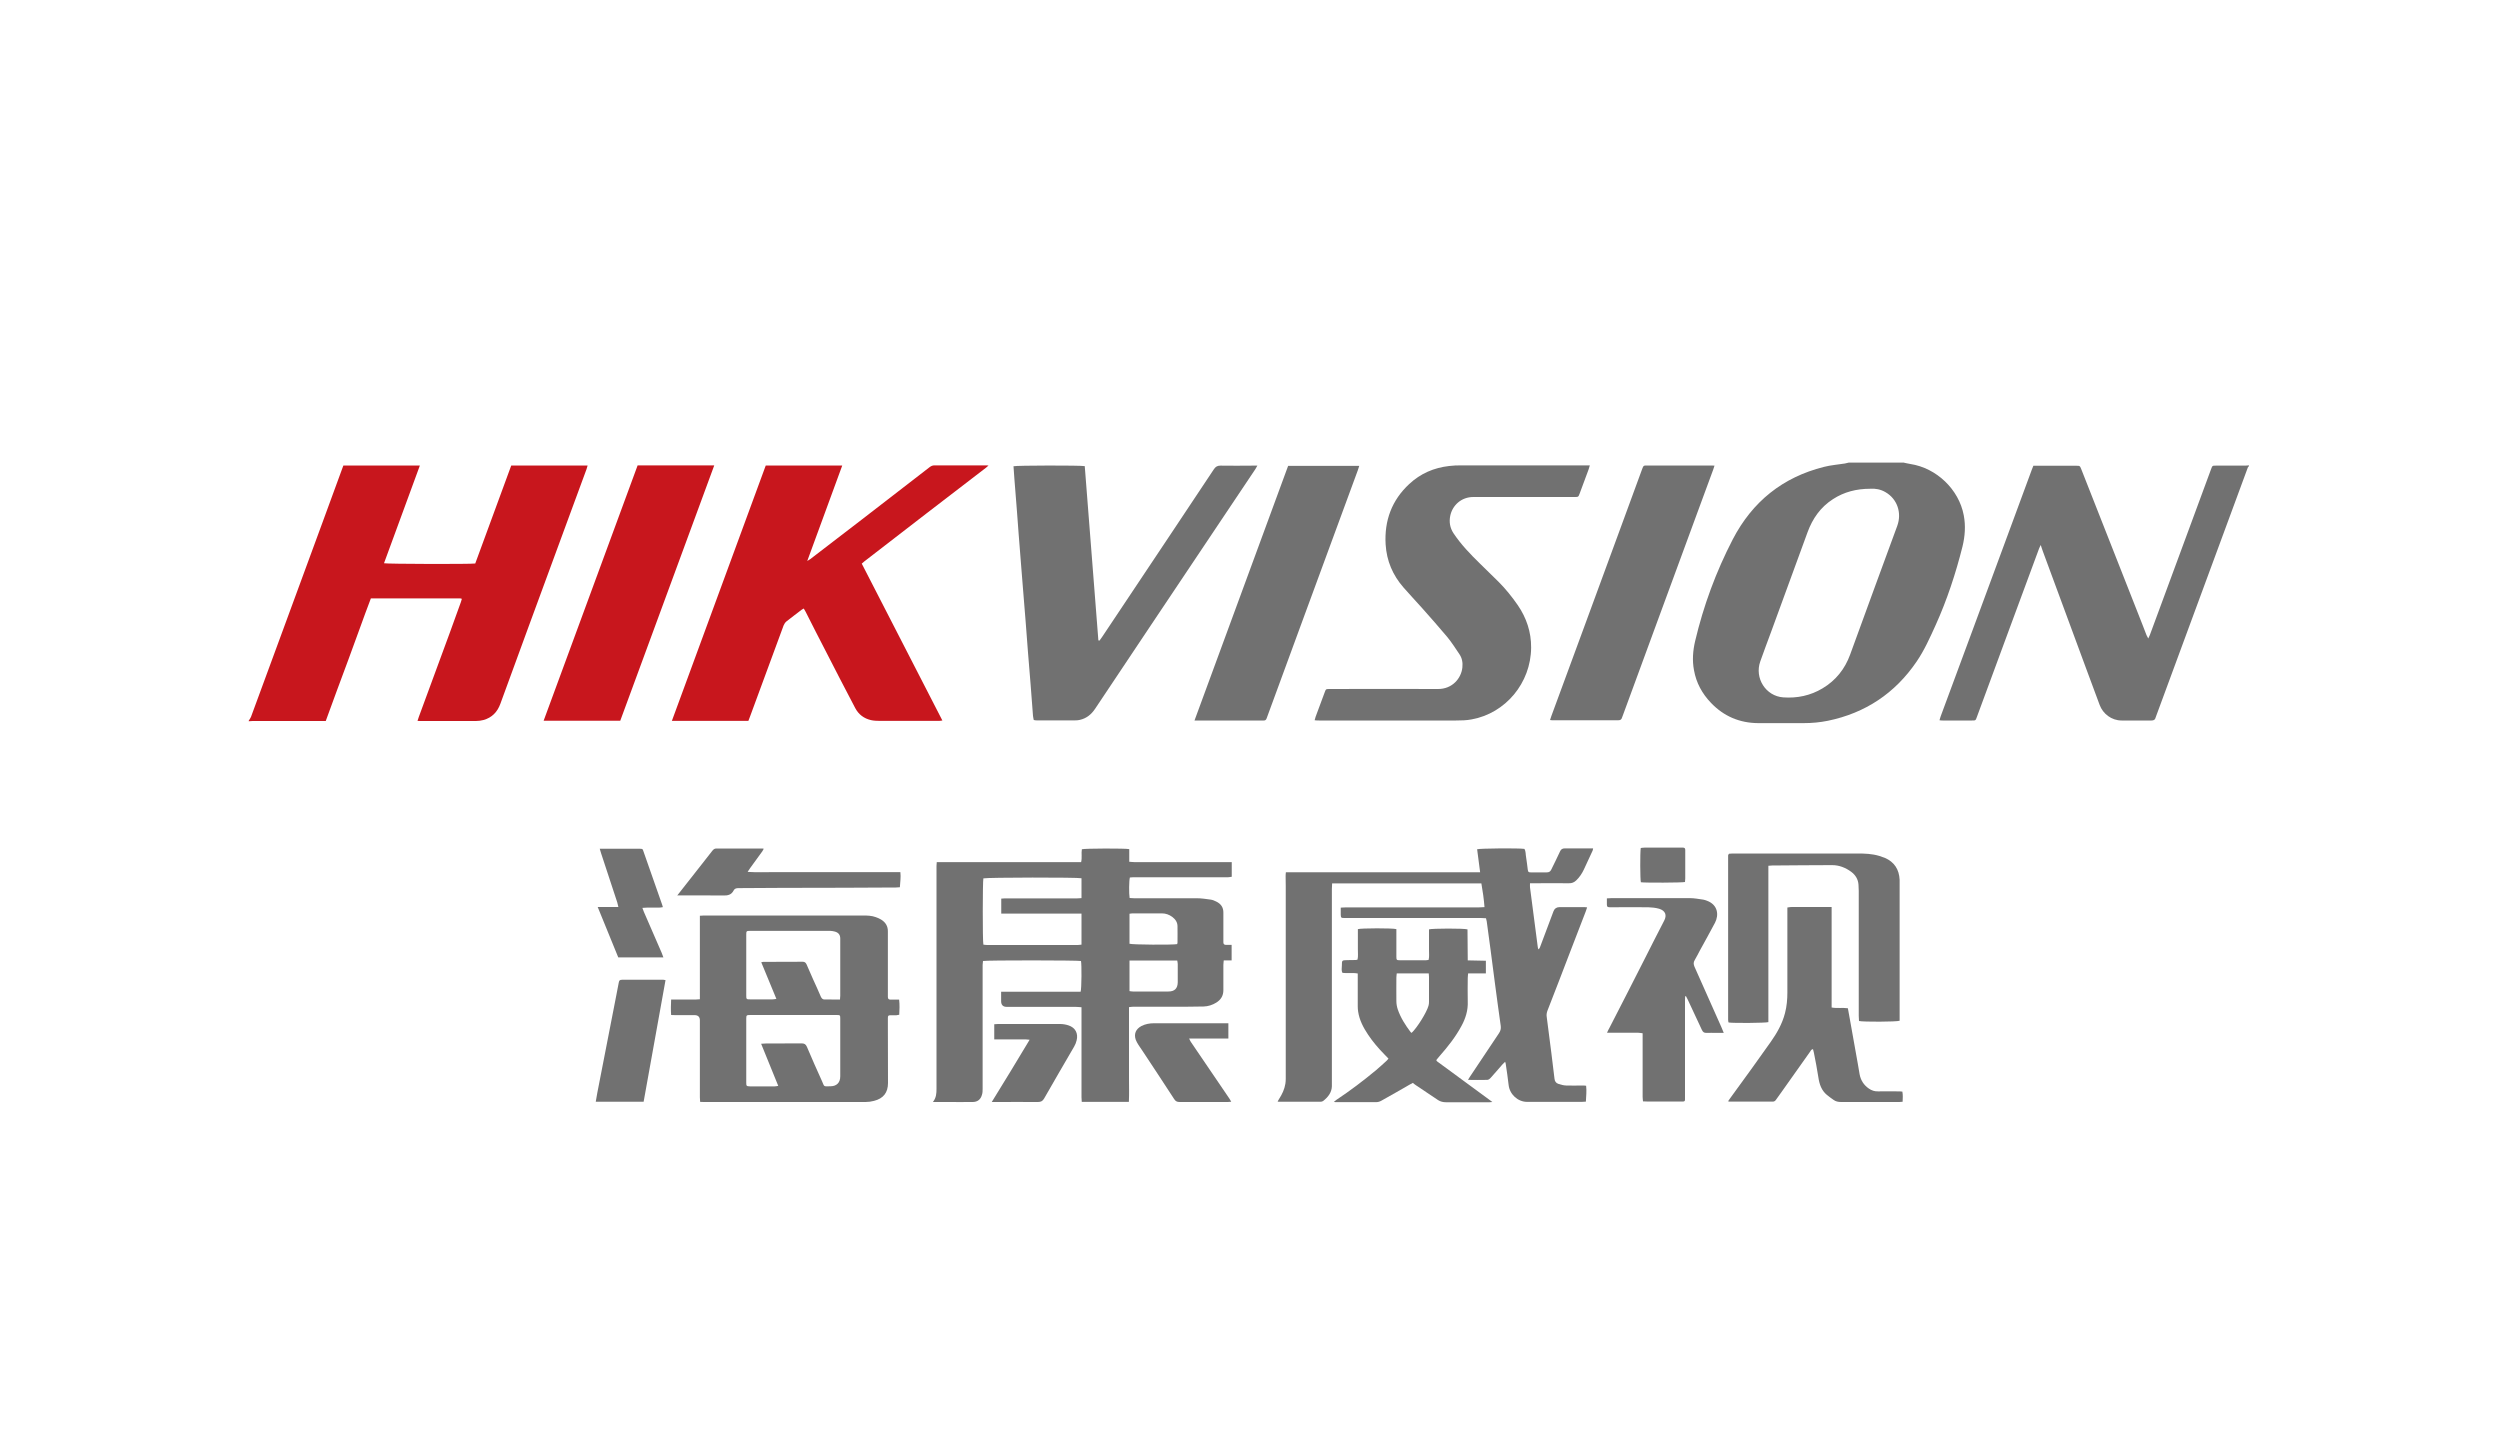 <?xml version="1.0" encoding="UTF-8"?>
<svg id="_图层_1" data-name="图层 1" xmlns="http://www.w3.org/2000/svg" viewBox="0 0 200 115">
  <defs>
    <style>
      .cls-1 {
        fill: #c8161d;
      }

      .cls-1, .cls-2 {
        stroke-width: 0px;
      }

      .cls-2 {
        fill: #717171;
      }
    </style>
  </defs>
  <path class="cls-1" d="m19.91,57.64c.06-.1.13-.19.17-.29.85-2.31,1.7-4.62,2.55-6.93,1.07-2.92,2.15-5.84,3.22-8.76.5-1.35.99-2.7,1.48-4.04.05-.12.09-.25.14-.38h6.12c-.96,2.62-1.91,5.22-2.87,7.82.23.06,6.89.08,7.3.02.95-2.6,1.91-5.22,2.88-7.84h6.11c-.03.11-.06.2-.09.3-.44,1.2-.89,2.41-1.33,3.61-1.08,2.94-2.16,5.88-3.24,8.81-.78,2.11-1.55,4.22-2.32,6.34-.24.66-.67,1.11-1.35,1.3-.19.05-.4.08-.6.08-1.5,0-2.99,0-4.49,0-.05,0-.09,0-.19-.01.04-.12.07-.22.11-.33.82-2.24,1.65-4.47,2.47-6.71.3-.82.6-1.64.89-2.46.03-.08.05-.16.07-.23-.01-.03-.02-.04-.02-.05,0,0-.02-.01-.03-.01-.05,0-.09-.01-.14-.01-2.35,0-4.7,0-7.08,0-.62,1.62-1.19,3.27-1.8,4.9-.61,1.63-1.21,3.26-1.81,4.91h-.33c-1.84,0-3.68,0-5.52,0-.1,0-.21.01-.31.02,0-.02,0-.04,0-.06Z"/>
  <path class="cls-2" d="m152.25,37c.19.04.39.09.58.12,2.09.32,3.88,2.03,4.27,4.1.16.84.1,1.67-.1,2.5-.54,2.15-1.23,4.25-2.14,6.27-.46,1.01-.91,2.03-1.54,2.95-1.72,2.52-4.09,4.1-7.08,4.72-.64.13-1.29.19-1.94.19-1.22,0-2.43,0-3.65,0-1.48-.01-2.75-.55-3.77-1.62-.71-.74-1.18-1.6-1.36-2.61-.15-.78-.09-1.56.09-2.33.67-2.84,1.67-5.55,3.01-8.14,1.57-3.02,3.99-4.97,7.3-5.8.54-.14,1.11-.18,1.67-.27.1-.02.2-.05.3-.07,1.46,0,2.91,0,4.37,0Zm-2.62,2.1c-1.13,0-2.11.26-2.99.83-1,.64-1.64,1.56-2.04,2.66-.98,2.67-1.95,5.34-2.93,8.01-.28.77-.58,1.54-.85,2.32-.47,1.33.44,2.77,1.84,2.87,1.11.08,2.17-.14,3.14-.72,1.06-.63,1.79-1.55,2.21-2.7.65-1.79,1.31-3.58,1.96-5.37.6-1.64,1.21-3.29,1.81-4.93.38-1.04,0-2.15-.93-2.69-.4-.24-.84-.31-1.22-.28Z"/>
  <path class="cls-2" d="m179.91,37.29s-.06.07-.08.1c-.47,1.26-.93,2.51-1.39,3.77-1.07,2.9-2.14,5.8-3.21,8.7-.91,2.48-1.83,4.95-2.74,7.43-.01.04-.03.07-.04.11-.04.18-.15.24-.33.24-.8,0-1.59,0-2.39,0-.81,0-1.5-.54-1.76-1.25-.38-1.03-.77-2.06-1.15-3.1-1.13-3.06-2.26-6.12-3.39-9.18-.06-.15-.1-.3-.17-.51-.06.13-.11.21-.14.3-.76,2.05-1.51,4.09-2.27,6.14-.9,2.44-1.8,4.88-2.7,7.32-.1.28-.1.28-.39.28-.79,0-1.57,0-2.36,0-.07,0-.13,0-.24-.02.04-.13.06-.23.1-.33.85-2.29,1.7-4.58,2.54-6.86,1.07-2.91,2.15-5.82,3.22-8.72.51-1.38,1.02-2.77,1.53-4.15.04-.1.08-.19.12-.3.11,0,.2,0,.3,0,1.04,0,2.07,0,3.11,0,.31,0,.31,0,.42.27,1.63,4.15,3.27,8.3,4.9,12.45.11.28.21.55.32.83.03.07.07.14.14.27.06-.14.11-.22.14-.31,1.13-3.07,2.27-6.14,3.4-9.21.5-1.35.99-2.69,1.49-4.04.1-.27.1-.27.39-.27.78,0,1.55,0,2.33,0,.1,0,.21-.01.31-.02v.06Z"/>
  <path class="cls-2" d="m74.64,88.15c.26-.33.28-.68.28-1.04,0-5.53,0-11.06,0-16.59,0-.41,0-.82,0-1.24,0-.09.01-.19.02-.31,1.95,0,3.87,0,5.8,0,1.91,0,3.83,0,5.75,0,.09-.37,0-.71.06-1.03.22-.07,3.5-.08,3.79-.01v1.01c.16.01.29.03.42.03,2.46,0,4.93,0,7.39,0h.39v1.17c-.09.01-.19.04-.29.04-1.79,0-3.58,0-5.38,0-.74,0-1.48,0-2.21,0-.09,0-.19.02-.27.02-.07.23-.08,1.3-.02,1.64.11,0,.23.02.35.02,1.68,0,3.35,0,5.03,0,.37,0,.74.06,1.11.11.15.02.29.08.43.15.38.18.59.47.58.91,0,.71,0,1.42,0,2.13,0,.08,0,.15,0,.23,0,.13.06.19.19.2.15,0,.3,0,.47,0v1.24h-.63c-.01.14-.03.25-.03.37,0,.67,0,1.34,0,2.01,0,.45-.2.77-.57,1-.31.19-.65.3-1.01.31-.9.02-1.8.02-2.7.02-.99,0-1.97,0-2.96,0-.09,0-.19.02-.31.03,0,.65,0,1.28,0,1.91,0,.63,0,1.26,0,1.9,0,.62,0,1.25,0,1.87,0,.63.02,1.26-.01,1.9h-3.77c0-.13-.02-.25-.02-.37,0-2.27,0-4.54,0-6.81v-.39c-.17-.01-.32-.03-.46-.03-1.84,0-3.68,0-5.52,0q-.45,0-.45-.46c0-.24,0-.47,0-.75h6.36c.08-.25.09-2.18.03-2.46-.22-.06-7.51-.07-7.84,0,0,.1-.03.21-.03.32,0,.79,0,1.57,0,2.36,0,2.51,0,5.02,0,7.53,0,.16,0,.33-.05.48-.1.38-.35.59-.75.59-.68.01-1.36,0-2.04,0-.38,0-.76,0-1.14,0Zm11.88-15.06c-2.16,0-4.28,0-6.42,0v-1.2c.11,0,.2-.02.3-.02.55,0,1.09,0,1.64,0,1.38,0,2.76,0,4.14,0,.11,0,.22-.01.34-.02v-1.59c-.32-.08-7.54-.07-7.85.01-.06.23-.07,5,0,5.3.09.01.19.03.3.03,2.41,0,4.83,0,7.24,0,.1,0,.2-.02.31-.03v-2.45Zm3.84,3.75v2.45c.1.01.18.03.27.03.95,0,1.89,0,2.84,0,.5,0,.74-.24.75-.74,0-.49,0-.98,0-1.46,0-.09-.03-.18-.04-.28h-3.81Zm3.81-1.3c.01-.05.03-.09.03-.12,0-.44.01-.88,0-1.32,0-.32-.17-.56-.42-.75-.25-.18-.52-.28-.83-.28-.78,0-1.57,0-2.35,0-.07,0-.15.02-.24.03v2.4c.23.08,3.44.1,3.81.03Z"/>
  <path class="cls-1" d="m67.38,37.24c-.93,2.55-1.85,5.06-2.8,7.64.12-.08.18-.11.24-.15,1.38-1.06,2.75-2.11,4.13-3.17,1.81-1.39,3.61-2.79,5.41-4.18.12-.09.23-.15.39-.15,1.38,0,2.76,0,4.14,0,.05,0,.09,0,.19.01-.1.09-.16.15-.23.2-1.58,1.21-3.16,2.42-4.74,3.64-1.65,1.27-3.3,2.55-4.96,3.83-.07.05-.13.11-.21.18,2.15,4.18,4.29,8.35,6.45,12.55-.1.01-.17.03-.25.03-1.59,0-3.18,0-4.77,0-.23,0-.46-.01-.69-.06-.56-.13-.99-.45-1.26-.96-.41-.77-.81-1.54-1.21-2.32-.66-1.28-1.32-2.55-1.97-3.83-.27-.52-.53-1.04-.79-1.56-.04-.08-.09-.17-.15-.26-.07.04-.12.07-.17.1-.4.31-.81.61-1.21.93-.1.08-.18.2-.23.32-.9,2.43-1.79,4.87-2.69,7.3-.04.12-.09.23-.13.34h-6.12c2.51-6.83,5.01-13.62,7.51-20.43h6.12Z"/>
  <path class="cls-2" d="m102.87,69.78h15.54c-.08-.64-.16-1.24-.24-1.84.22-.07,3.29-.1,3.78-.03.13.2.09.45.14.68.06.32.08.64.13.97.03.2.05.23.25.23.42,0,.84,0,1.27,0,.18,0,.28-.06.36-.22.23-.48.48-.96.7-1.45.08-.18.19-.25.39-.25.68.01,1.36,0,2.04,0,.07,0,.13,0,.22,0-.02.08-.02.13-.04.18-.23.5-.46,1.01-.7,1.51-.15.32-.35.62-.61.87-.17.16-.35.24-.59.23-.91-.01-1.82,0-2.73,0-.11,0-.23,0-.38,0,0,.13-.01.23,0,.33.16,1.25.33,2.5.49,3.76.04.33.08.66.13,1,0,.06.03.12.05.2.12-.08.13-.19.17-.28.35-.92.69-1.85,1.04-2.77q.12-.32.47-.33c.63,0,1.27,0,1.9,0,.09,0,.19,0,.32.02-.05.14-.08.24-.12.35-.4,1.04-.8,2.07-1.2,3.11-.62,1.61-1.23,3.22-1.86,4.82-.06.17-.08.33-.05.5.13.96.25,1.92.37,2.88.09.68.17,1.37.25,2.05.02.2.12.35.31.41.2.07.41.12.61.13.43.02.86,0,1.29,0,.1,0,.2,0,.32.02.05.43,0,.84-.02,1.27-.13,0-.23.02-.33.02-1.46,0-2.91,0-4.37,0-.75,0-1.4-.61-1.48-1.35-.06-.56-.15-1.12-.23-1.68,0-.04-.02-.09-.05-.18-.09.09-.16.15-.22.22-.31.35-.61.71-.93,1.06-.07.08-.18.17-.28.17-.5.02-1.01,0-1.54,0,.05-.09.09-.16.14-.23.78-1.16,1.55-2.33,2.33-3.49.12-.18.18-.35.15-.59-.16-1.1-.3-2.2-.45-3.3-.12-.92-.24-1.84-.36-2.76-.1-.77-.2-1.54-.31-2.3-.01-.07-.03-.15-.06-.26-.14,0-.28-.02-.42-.02-3.27,0-6.54,0-9.81,0-.37,0-.75,0-1.12,0-.24,0-.26-.03-.27-.26,0-.18,0-.36,0-.57.17,0,.3-.02.43-.02,3.55,0,7.09,0,10.64,0,.13,0,.26-.01.43-.02-.05-.65-.14-1.27-.25-1.9h-11.94c0,.16-.02.3-.02.44,0,5.15,0,10.31,0,15.46,0,.11,0,.23,0,.34-.02.51-.32.87-.7,1.17-.05.04-.14.06-.21.06-1.11,0-2.22,0-3.34,0-.02,0-.04,0-.09-.02.04-.08.08-.15.12-.21.24-.37.43-.77.5-1.21.02-.13.03-.27.03-.4,0-5.13,0-10.25,0-15.38,0-.27,0-.54-.01-.8,0-.09,0-.19.02-.34Z"/>
  <path class="cls-2" d="m87.95,51.26c.07-.1.14-.19.21-.29,1.87-2.8,3.74-5.61,5.61-8.41,1.12-1.67,2.23-3.34,3.34-5.02.14-.21.28-.29.53-.29.86.02,1.72,0,2.59,0,.1,0,.2,0,.36,0-.07.12-.11.2-.16.28-.76,1.13-1.52,2.26-2.27,3.39-2.02,3.02-4.05,6.05-6.07,9.07-1.5,2.24-2.99,4.47-4.48,6.71-.3.45-.69.77-1.22.89-.12.03-.25.04-.37.04-1.03,0-2.07,0-3.1,0-.07,0-.13-.01-.22-.03-.02-.11-.05-.22-.06-.33-.06-.83-.12-1.66-.19-2.49-.07-.86-.14-1.72-.21-2.58-.07-.83-.12-1.66-.19-2.49-.07-.87-.14-1.74-.21-2.6-.05-.58-.09-1.16-.14-1.75-.07-.89-.14-1.77-.21-2.66-.05-.58-.09-1.16-.13-1.75-.07-.89-.14-1.77-.21-2.66-.03-.33-.05-.67-.07-.99.22-.07,5.35-.08,5.7-.01.36,4.64.73,9.29,1.09,13.94l.09.02Z"/>
  <path class="cls-2" d="m127.18,37.25c-.04.14-.06.22-.09.3-.24.65-.48,1.29-.72,1.94-.1.26-.1.27-.39.27-2.7,0-5.4,0-8.11,0-.98,0-1.68.68-1.85,1.5-.1.49-.03.96.26,1.4.6.9,1.34,1.67,2.11,2.42.5.49,1,.98,1.5,1.47.57.57,1.07,1.2,1.53,1.86.7,1.02,1.08,2.16,1.07,3.4-.02,2.84-2.06,5.25-4.75,5.74-.41.08-.84.09-1.26.09-3.65,0-7.3,0-10.95,0-.11,0-.22,0-.36-.02.03-.12.05-.2.08-.28.24-.65.48-1.29.72-1.94.1-.28.1-.28.41-.28,2.88,0,5.77-.02,8.65,0,1.16.01,1.87-.86,1.96-1.72.04-.39-.02-.75-.24-1.07-.31-.46-.61-.93-.96-1.36-.65-.78-1.33-1.54-2-2.3-.5-.56-1.01-1.1-1.5-1.66-.87-.99-1.36-2.14-1.44-3.46-.11-1.9.49-3.53,1.89-4.83.9-.84,1.97-1.3,3.19-1.44.31-.04.63-.05.95-.05,3.3,0,6.59,0,9.89,0,.12,0,.25,0,.42,0Z"/>
  <path class="cls-2" d="m53.69,79.96c.42,0,.79,0,1.16,0,.37,0,.74.02,1.14-.02v-6.68c.13,0,.24-.02.34-.02,4.24,0,8.47,0,12.71,0,.35,0,.69.01,1.02.13.14.05.29.11.42.19.36.22.56.53.55.97,0,1.66,0,3.31,0,4.97,0,.09,0,.17,0,.26,0,.15.07.21.21.21.22,0,.44,0,.69,0,.05.42.03.8.01,1.21-.09.01-.16.03-.23.04-.15,0-.31,0-.46,0-.19,0-.22.04-.22.22,0,.27,0,.54,0,.8,0,1.47.01,2.93.01,4.4,0,.77-.37,1.24-1.12,1.43-.22.06-.45.09-.68.09-4.31,0-8.63,0-12.94,0-.09,0-.17,0-.29-.01,0-.13-.02-.25-.02-.37,0-2.05,0-4.1,0-6.15q0-.42-.43-.42c-.52,0-1.04,0-1.55,0-.09,0-.19,0-.32-.01-.03-.4-.02-.79,0-1.23Zm7.21,3.54c.17-.01.26-.02.35-.02.96,0,1.92,0,2.87-.01.22,0,.34.06.43.27.39.92.79,1.83,1.2,2.73.22.48.08.45.72.43.43-.01.75-.26.75-.79,0-1.54,0-3.08,0-4.62,0-.28-.01-.29-.3-.29-.46,0-.92,0-1.38,0-1.84,0-3.68,0-5.52,0-.3,0-.32.02-.32.3,0,1.7,0,3.41,0,5.11,0,.27.02.29.3.3.66,0,1.32,0,1.98,0,.08,0,.16-.02.28-.04-.46-1.13-.9-2.22-1.37-3.37Zm6.3-3.54c0-.14.02-.21.02-.29,0-1.25,0-2.51,0-3.76,0-.28,0-.56,0-.83,0-.29-.14-.47-.42-.55-.12-.03-.24-.06-.37-.06-2.15,0-4.29,0-6.44,0-.27,0-.29.02-.29.3,0,.29,0,.57,0,.86,0,1.33,0,2.66,0,3.99,0,.32.01.33.32.33.59,0,1.19,0,1.78,0,.09,0,.18-.02.31-.04-.41-1-.81-1.96-1.21-2.93.08-.02.12-.03.15-.03,1.05,0,2.11,0,3.16-.01.16,0,.24.06.31.2.17.4.35.81.53,1.21.21.46.42.92.62,1.39.07.15.16.23.33.22.17-.01.34,0,.52,0,.22,0,.44,0,.68,0Z"/>
  <path class="cls-1" d="m49.62,57.66h-6.13c2.51-6.82,5.01-13.62,7.52-20.43h6.13c-2.51,6.82-5.01,13.63-7.52,20.43Z"/>
  <path class="cls-2" d="m95.56,57.64c2.51-6.82,5-13.59,7.49-20.37h5.69c-.04.13-.07.24-.11.34-1.5,4.09-3.01,8.17-4.51,12.26-.91,2.47-1.81,4.94-2.72,7.41-.02.06-.05.13-.07.19-.04.11-.11.18-.23.17-.06,0-.11,0-.17,0-1.67,0-3.34,0-5,0-.1,0-.2,0-.36,0Z"/>
  <path class="cls-2" d="m124,57.61c.04-.13.07-.23.11-.33.84-2.29,1.69-4.58,2.53-6.87,1.06-2.89,2.13-5.78,3.19-8.68.51-1.4,1.03-2.8,1.54-4.2.11-.29.11-.29.4-.29,1.7,0,3.39,0,5.09,0,.08,0,.17,0,.3.01-.04.12-.06.21-.1.31-.43,1.18-.87,2.35-1.3,3.53-1.08,2.94-2.16,5.87-3.24,8.81-.9,2.46-1.81,4.92-2.71,7.38-.02.04-.04.09-.05.13-.04.15-.13.21-.29.21-1.77,0-3.55,0-5.32,0-.04,0-.07-.01-.16-.02Z"/>
  <path class="cls-2" d="m141.47,69.26v12.51c-.23.07-2.8.09-3.17.03,0,0-.01-.01-.02-.02,0,0-.01-.02-.01-.02,0-.06-.02-.11-.02-.17,0-4.38,0-8.76,0-13.13,0-.03,0-.06.02-.08,0-.02.02-.03.05-.08.09,0,.19-.02.29-.02,3.33,0,6.65,0,9.98,0,.59,0,1.17.02,1.74.19.16.05.31.1.46.16.76.33,1.14.93,1.18,1.75,0,.12,0,.25,0,.37,0,3.51,0,7.01,0,10.52,0,.13,0,.27,0,.39-.24.09-2.93.1-3.25.02,0-.13-.02-.27-.02-.41,0-3.33,0-6.67,0-10,0-.16-.01-.33-.02-.49-.03-.44-.24-.78-.59-1.04-.45-.33-.96-.53-1.52-.53-1.6,0-3.2.02-4.8.03-.07,0-.15.01-.28.02Z"/>
  <path class="cls-2" d="m111.07,84.68c-.11-.12-.21-.22-.32-.33-.48-.49-.92-1-1.3-1.57-.38-.57-.7-1.17-.8-1.86-.02-.13-.03-.27-.03-.4,0-.76,0-1.51,0-2.27,0-.11,0-.23,0-.37-.42-.08-.82,0-1.22-.05-.11-.19-.05-.39-.05-.59,0-.42,0-.42.43-.43.23,0,.46,0,.69-.01.04,0,.07-.02.13-.03.07-.27.02-.55.03-.82,0-.27,0-.54,0-.8v-.82c.24-.08,2.79-.09,3.08,0,0,.09,0,.2,0,.3,0,.63,0,1.26,0,1.9,0,.26.02.29.27.29.7,0,1.4,0,2.1,0,.07,0,.13-.02.21-.03.07-.28.02-.55.03-.82,0-.27,0-.54,0-.8v-.82c.23-.08,2.79-.09,3.08,0,.02.81,0,1.63.02,2.48.5.01.96.02,1.45.03v1.01h-1.42c-.01.15-.03.26-.03.37,0,.62-.02,1.25,0,1.87.03.71-.17,1.36-.51,1.98-.47.87-1.07,1.63-1.72,2.37-.09.1-.17.2-.26.31-.01.01-.01.04-.02.08.05.05.11.11.18.15,1.34.99,2.68,1.97,4.03,2.96.08.06.15.11.27.2-.11.01-.17.02-.23.02-1.16,0-2.32,0-3.48,0-.23,0-.44-.05-.63-.17-.6-.4-1.19-.8-1.79-1.2-.08-.05-.15-.11-.23-.18-.09.05-.18.09-.26.14-.75.43-1.49.86-2.25,1.28-.12.07-.27.12-.4.12-1.1,0-2.2,0-3.31,0-.02,0-.04,0-.1-.02.08-.06.14-.12.2-.16,1.11-.74,2.17-1.54,3.19-2.39.29-.24.56-.5.84-.75.04-.04.07-.09.13-.15Zm1.86-2.05c.44-.41,1.2-1.63,1.35-2.17.03-.1.04-.21.04-.31,0-.67,0-1.34,0-2.01,0-.08-.01-.17-.02-.27h-2.56c-.01.12-.03.23-.03.34,0,.62-.01,1.25,0,1.87,0,.23.04.46.11.67.23.67.61,1.26,1.03,1.82.02.02.04.03.08.06Z"/>
  <path class="cls-2" d="m138.24,88.11c.06-.1.12-.18.18-.26.56-.77,1.12-1.53,1.67-2.3.53-.73,1.05-1.46,1.57-2.2.5-.71.92-1.45,1.14-2.3.14-.54.19-1.09.19-1.65,0-2.14,0-4.27,0-6.41v-.39c.32-.07.61-.03.9-.04.29,0,.57,0,.86,0s.59,0,.89,0c.28,0,.57,0,.89,0v8.04c.44.08.87,0,1.3.06.07.36.13.7.19,1.05.2,1.14.41,2.28.61,3.42.05.27.09.55.14.82.09.47.33.85.73,1.13.23.16.47.24.75.23.54-.01,1.07,0,1.61,0,.1,0,.21,0,.33.02.05.28.03.53.02.81-.1,0-.18.02-.26.02-1.55,0-3.11,0-4.66,0-.23,0-.44-.04-.62-.18-.17-.12-.34-.24-.51-.38-.44-.36-.61-.86-.69-1.41-.1-.66-.23-1.32-.36-1.98-.02-.09-.05-.18-.07-.28-.15.02-.19.14-.25.23-.74,1.04-1.47,2.08-2.21,3.12-.17.23-.34.47-.5.7-.06.09-.14.15-.26.15-1.16,0-2.32,0-3.48,0-.03,0-.05-.02-.11-.04Z"/>
  <path class="cls-2" d="m128.55,71.87c.15,0,.26-.02.36-.02,2.09,0,4.18,0,6.27,0,.36,0,.72.07,1.08.12.1.01.2.06.3.09.88.33.96,1.14.64,1.76-.39.75-.81,1.48-1.21,2.22-.14.25-.26.52-.41.76-.12.19-.1.35-.02.54.72,1.61,1.43,3.22,2.15,4.83.06.14.12.28.19.46-.24,0-.44,0-.63,0-.25,0-.5-.01-.75,0-.2.01-.29-.07-.37-.24-.37-.81-.75-1.61-1.13-2.42-.04-.09-.09-.18-.14-.27-.02,0-.05,0-.07,0,0,.11-.01.21-.01.32,0,1.62,0,3.24,0,4.86,0,.96,0,1.92,0,2.87,0,.08,0,.15,0,.23,0,.09-.05.14-.14.14-.06,0-.11,0-.17,0-.92,0-1.84,0-2.76,0-.08,0-.17,0-.29-.01-.01-.13-.03-.25-.03-.37,0-1.57,0-3.14,0-4.71v-.37c-.13-.01-.24-.04-.35-.04-.71,0-1.42,0-2.13,0-.1,0-.21,0-.37,0,.08-.17.14-.3.21-.42.94-1.83,1.88-3.66,2.81-5.5.52-1.01,1.02-2.04,1.55-3.04.24-.45.1-.81-.4-.96-.28-.08-.58-.11-.88-.12-.95-.01-1.9,0-2.85,0-.08,0-.15,0-.23,0-.19-.01-.21-.04-.22-.22,0-.15,0-.3,0-.5Z"/>
  <path class="cls-2" d="m53.24,78.42c-.59,3.25-1.17,6.48-1.75,9.72h-3.83c.04-.24.08-.47.12-.69.51-2.6,1.02-5.2,1.52-7.8.07-.35.13-.7.2-1.04.04-.19.07-.22.27-.23,1.1,0,2.2,0,3.3,0,.04,0,.07.01.17.03Z"/>
  <path class="cls-2" d="m54.17,71.65c.69-.88,1.33-1.7,1.98-2.52.28-.35.56-.71.83-1.06.09-.11.17-.19.33-.19,1.23,0,2.45,0,3.68,0,.03,0,.06.01.11.02-.04.07-.07.14-.11.2-.32.45-.65.9-.98,1.35-.06.08-.11.17-.2.3.74.05,1.41.02,2.09.02.67,0,1.34,0,2.01,0,.68,0,1.36,0,2.04,0h6.08c.05.42-.02.8-.04,1.21-.12,0-.22.02-.33.02-1.39,0-2.78.01-4.17.02-1.66,0-3.31,0-4.97.01-1.15,0-2.3.02-3.45.02-.17,0-.31.04-.38.19-.18.35-.47.41-.83.4-1.12-.02-2.24,0-3.36-.01-.09,0-.19,0-.34,0Z"/>
  <path class="cls-2" d="m98.27,81.86v1.22c-.53,0-1.05,0-1.56,0-.51,0-1.01,0-1.58,0,.06.12.08.19.13.26.18.27.37.54.55.81.85,1.25,1.7,2.5,2.55,3.75.05.07.08.14.14.24-.12,0-.2.02-.28.02-1.28,0-2.57,0-3.85,0-.21,0-.33-.06-.44-.24-.85-1.31-1.71-2.61-2.57-3.91-.09-.14-.2-.28-.29-.43-.08-.13-.16-.26-.21-.4-.16-.46,0-.85.44-1.09.32-.17.67-.23,1.03-.23,1.02,0,2.05,0,3.07,0,.84,0,1.69,0,2.53,0h.35Z"/>
  <path class="cls-2" d="m47.81,72.56h1.66c-.04-.16-.06-.27-.09-.37-.43-1.32-.87-2.63-1.3-3.95-.03-.1-.06-.2-.1-.34.14,0,.23,0,.32,0,.95,0,1.9,0,2.85,0,.25,0,.26,0,.33.22.5,1.42,1,2.83,1.49,4.25.02.05.03.11.06.2-.11.02-.21.04-.31.04-.33,0-.65,0-.98,0-.1,0-.2.01-.35.02.05.13.08.23.12.32.48,1.1.96,2.19,1.43,3.29.04.1.08.21.13.35h-3.61c-.54-1.32-1.08-2.64-1.64-4.02Z"/>
  <path class="cls-2" d="m79.34,88.16c.54-.88,1.04-1.69,1.54-2.51.49-.81.97-1.62,1.49-2.47-.35-.05-.65-.02-.95-.03-.32,0-.63,0-.95,0h-.93v-1.21c.11,0,.2-.02.3-.02,1.66,0,3.31,0,4.97,0,.23,0,.46.04.67.11.55.18.79.64.65,1.2-.04.17-.11.35-.2.5-.8,1.38-1.61,2.76-2.4,4.15-.12.21-.26.28-.5.28-1.11-.01-2.22,0-3.33,0-.09,0-.19,0-.35,0Z"/>
  <path class="cls-2" d="m134.81,70.56c-.24.06-3.26.07-3.54.02-.06-.2-.07-2.37-.01-2.74.09-.01.19-.03.29-.03.98,0,1.95,0,2.93,0,.06,0,.11,0,.17,0,.12,0,.17.07.17.18,0,.05,0,.1,0,.14,0,.72,0,1.43,0,2.15,0,.09-.01.19-.02.27Z"/>
</svg>